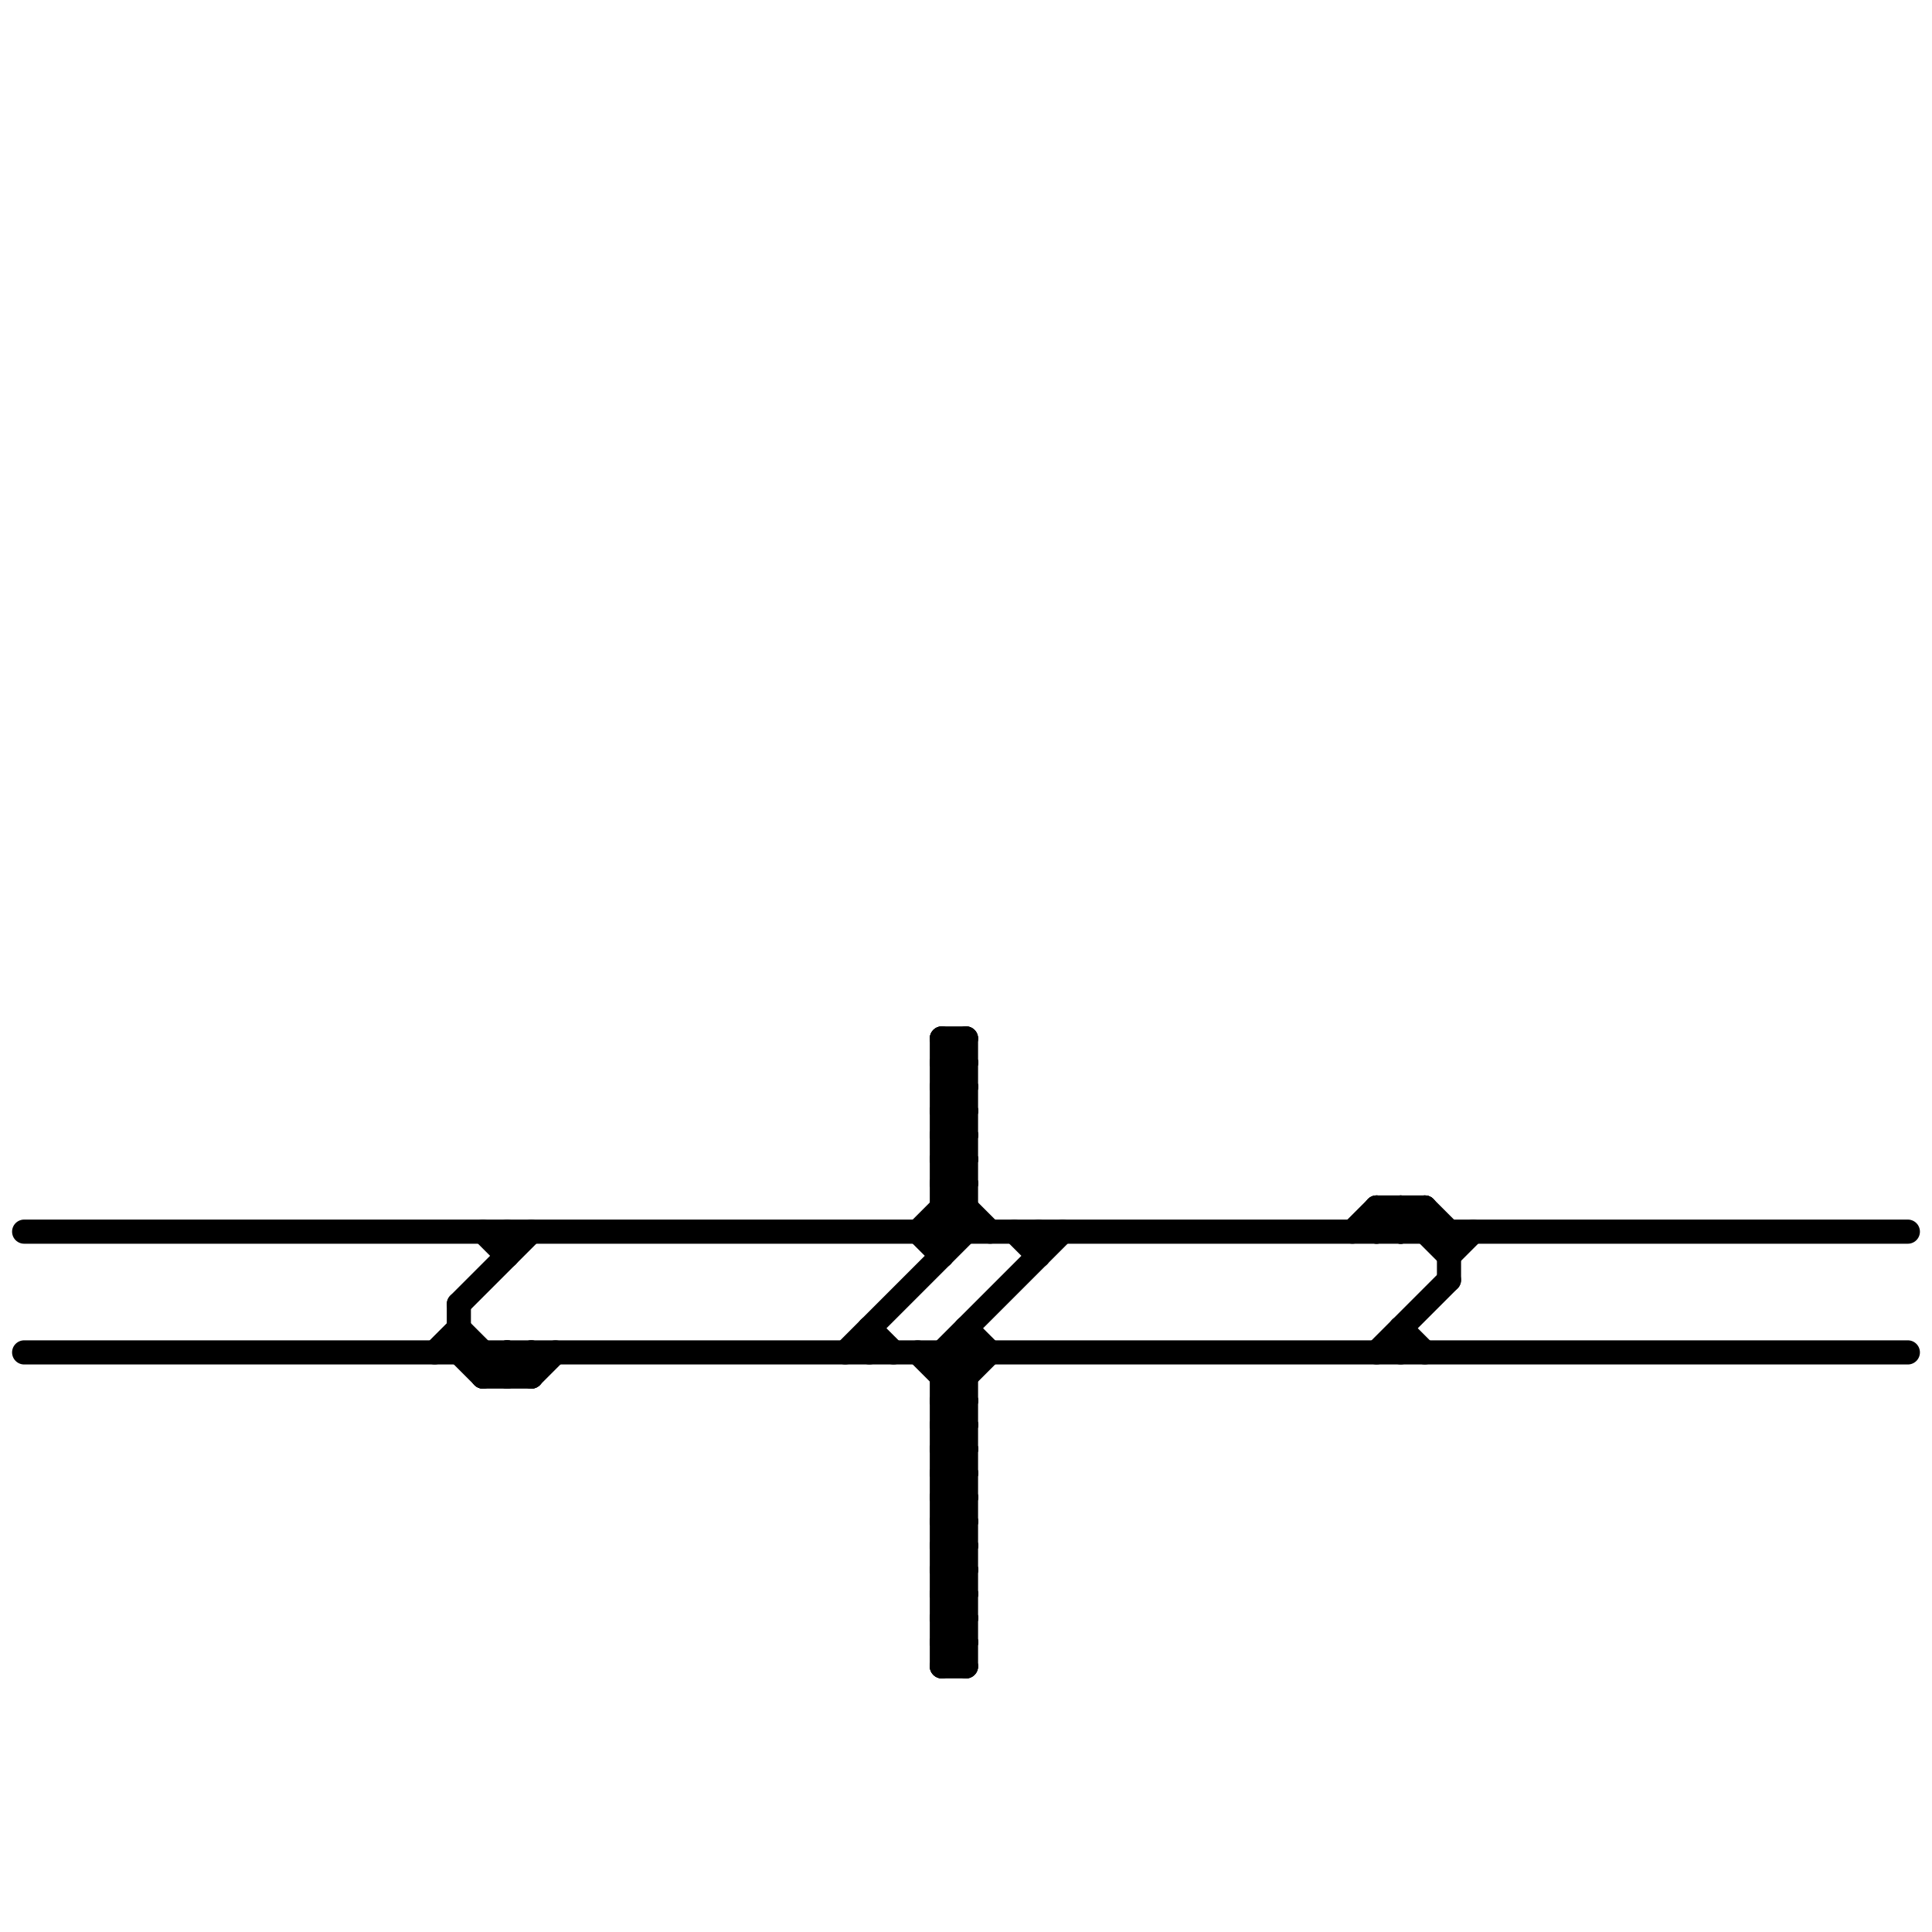
<svg version="1.1" xmlns="http://www.w3.org/2000/svg" viewBox="0 0 80 80">
<style>line { stroke-width: 1; fill: none; stroke-linecap: round; stroke-linejoin: round; } .c0 { stroke: #000000 } .w1 { stroke-width: 1; }</style><line class="c0 " x1="39" y1="47" x2="40" y2="47"/><line class="c0 " x1="19" y1="56" x2="20" y2="57"/><line class="c0 " x1="57" y1="50" x2="59" y2="50"/><line class="c0 " x1="39" y1="49" x2="40" y2="49"/><line class="c0 " x1="39" y1="56" x2="44" y2="51"/><line class="c0 " x1="57" y1="50" x2="58" y2="51"/><line class="c0 " x1="21" y1="51" x2="21" y2="52"/><line class="c0 " x1="39" y1="59" x2="40" y2="59"/><line class="c0 " x1="39" y1="61" x2="40" y2="61"/><line class="c0 " x1="39" y1="43" x2="40" y2="44"/><line class="c0 " x1="39" y1="45" x2="40" y2="46"/><line class="c0 " x1="39" y1="63" x2="40" y2="64"/><line class="c0 " x1="39" y1="65" x2="40" y2="66"/><line class="c0 " x1="1" y1="56" x2="79" y2="56"/><line class="c0 " x1="43" y1="51" x2="43" y2="52"/><line class="c0 " x1="39" y1="66" x2="40" y2="65"/><line class="c0 " x1="39" y1="58" x2="40" y2="59"/><line class="c0 " x1="39" y1="60" x2="40" y2="61"/><line class="c0 " x1="39" y1="46" x2="40" y2="46"/><line class="c0 " x1="58" y1="50" x2="60" y2="52"/><line class="c0 " x1="39" y1="48" x2="40" y2="47"/><line class="c0 " x1="39" y1="68" x2="40" y2="67"/><line class="c0 " x1="39" y1="66" x2="40" y2="67"/><line class="c0 " x1="39" y1="50" x2="40" y2="50"/><line class="c0 " x1="38" y1="51" x2="39" y2="52"/><line class="c0 " x1="21" y1="56" x2="21" y2="57"/><line class="c0 " x1="39" y1="64" x2="40" y2="64"/><line class="c0 " x1="39" y1="51" x2="40" y2="50"/><line class="c0 " x1="39" y1="43" x2="39" y2="52"/><line class="c0 " x1="39" y1="48" x2="40" y2="49"/><line class="c0 " x1="39" y1="68" x2="40" y2="69"/><line class="c0 " x1="19" y1="54" x2="22" y2="51"/><line class="c0 " x1="39" y1="67" x2="40" y2="67"/><line class="c0 " x1="39" y1="69" x2="40" y2="68"/><line class="c0 " x1="60" y1="52" x2="61" y2="51"/><line class="c0 " x1="38" y1="51" x2="40" y2="49"/><line class="c0 " x1="39" y1="59" x2="40" y2="58"/><line class="c0 " x1="39" y1="61" x2="40" y2="60"/><line class="c0 " x1="57" y1="51" x2="58" y2="50"/><line class="c0 " x1="40" y1="43" x2="40" y2="51"/><line class="c0 " x1="57" y1="50" x2="57" y2="51"/><line class="c0 " x1="39" y1="45" x2="40" y2="45"/><line class="c0 " x1="39" y1="57" x2="40" y2="57"/><line class="c0 " x1="39" y1="44" x2="40" y2="43"/><line class="c0 " x1="58" y1="51" x2="59" y2="50"/><line class="c0 " x1="40" y1="55" x2="41" y2="56"/><line class="c0 " x1="59" y1="50" x2="60" y2="51"/><line class="c0 " x1="39" y1="58" x2="40" y2="58"/><line class="c0 " x1="39" y1="60" x2="40" y2="60"/><line class="c0 " x1="39" y1="62" x2="40" y2="61"/><line class="c0 " x1="39" y1="44" x2="40" y2="45"/><line class="c0 " x1="39" y1="56" x2="40" y2="57"/><line class="c0 " x1="39" y1="66" x2="40" y2="66"/><line class="c0 " x1="20" y1="51" x2="21" y2="52"/><line class="c0 " x1="39" y1="64" x2="40" y2="63"/><line class="c0 " x1="36" y1="55" x2="36" y2="56"/><line class="c0 " x1="58" y1="55" x2="59" y2="56"/><line class="c0 " x1="39" y1="62" x2="40" y2="63"/><line class="c0 " x1="39" y1="48" x2="40" y2="48"/><line class="c0 " x1="38" y1="56" x2="40" y2="58"/><line class="c0 " x1="57" y1="56" x2="60" y2="53"/><line class="c0 " x1="39" y1="56" x2="39" y2="69"/><line class="c0 " x1="39" y1="47" x2="40" y2="46"/><line class="c0 " x1="39" y1="49" x2="40" y2="48"/><line class="c0 " x1="39" y1="67" x2="40" y2="66"/><line class="c0 " x1="56" y1="51" x2="57" y2="50"/><line class="c0 " x1="21" y1="56" x2="22" y2="57"/><line class="c0 " x1="39" y1="43" x2="40" y2="43"/><line class="c0 " x1="39" y1="63" x2="40" y2="63"/><line class="c0 " x1="39" y1="65" x2="40" y2="65"/><line class="c0 " x1="19" y1="55" x2="21" y2="57"/><line class="c0 " x1="20" y1="57" x2="22" y2="57"/><line class="c0 " x1="35" y1="56" x2="40" y2="51"/><line class="c0 " x1="36" y1="55" x2="37" y2="56"/><line class="c0 " x1="39" y1="47" x2="40" y2="48"/><line class="c0 " x1="39" y1="67" x2="40" y2="68"/><line class="c0 " x1="39" y1="59" x2="40" y2="60"/><line class="c0 " x1="39" y1="69" x2="40" y2="69"/><line class="c0 " x1="39" y1="61" x2="40" y2="62"/><line class="c0 " x1="19" y1="54" x2="19" y2="56"/><line class="c0 " x1="58" y1="50" x2="58" y2="51"/><line class="c0 " x1="20" y1="56" x2="20" y2="57"/><line class="c0 " x1="39" y1="49" x2="41" y2="51"/><line class="c0 " x1="39" y1="46" x2="40" y2="45"/><line class="c0 " x1="22" y1="56" x2="22" y2="57"/><line class="c0 " x1="39" y1="60" x2="40" y2="59"/><line class="c0 " x1="59" y1="50" x2="59" y2="51"/><line class="c0 " x1="39" y1="44" x2="40" y2="44"/><line class="c0 " x1="39" y1="46" x2="40" y2="47"/><line class="c0 " x1="20" y1="57" x2="21" y2="56"/><line class="c0 " x1="39" y1="68" x2="40" y2="68"/><line class="c0 " x1="18" y1="56" x2="19" y2="55"/><line class="c0 " x1="39" y1="50" x2="40" y2="51"/><line class="c0 " x1="60" y1="51" x2="60" y2="53"/><line class="c0 " x1="39" y1="62" x2="40" y2="62"/><line class="c0 " x1="1" y1="51" x2="79" y2="51"/><line class="c0 " x1="39" y1="64" x2="40" y2="65"/><line class="c0 " x1="58" y1="55" x2="58" y2="56"/><line class="c0 " x1="22" y1="57" x2="23" y2="56"/><line class="c0 " x1="42" y1="51" x2="43" y2="52"/><line class="c0 " x1="40" y1="55" x2="40" y2="69"/><line class="c0 " x1="39" y1="45" x2="40" y2="44"/><line class="c0 " x1="39" y1="63" x2="40" y2="62"/><line class="c0 " x1="21" y1="57" x2="22" y2="56"/><line class="c0 " x1="39" y1="65" x2="40" y2="64"/><line class="c0 " x1="39" y1="57" x2="40" y2="56"/><line class="c0 " x1="39" y1="58" x2="41" y2="56"/>


</svg>

